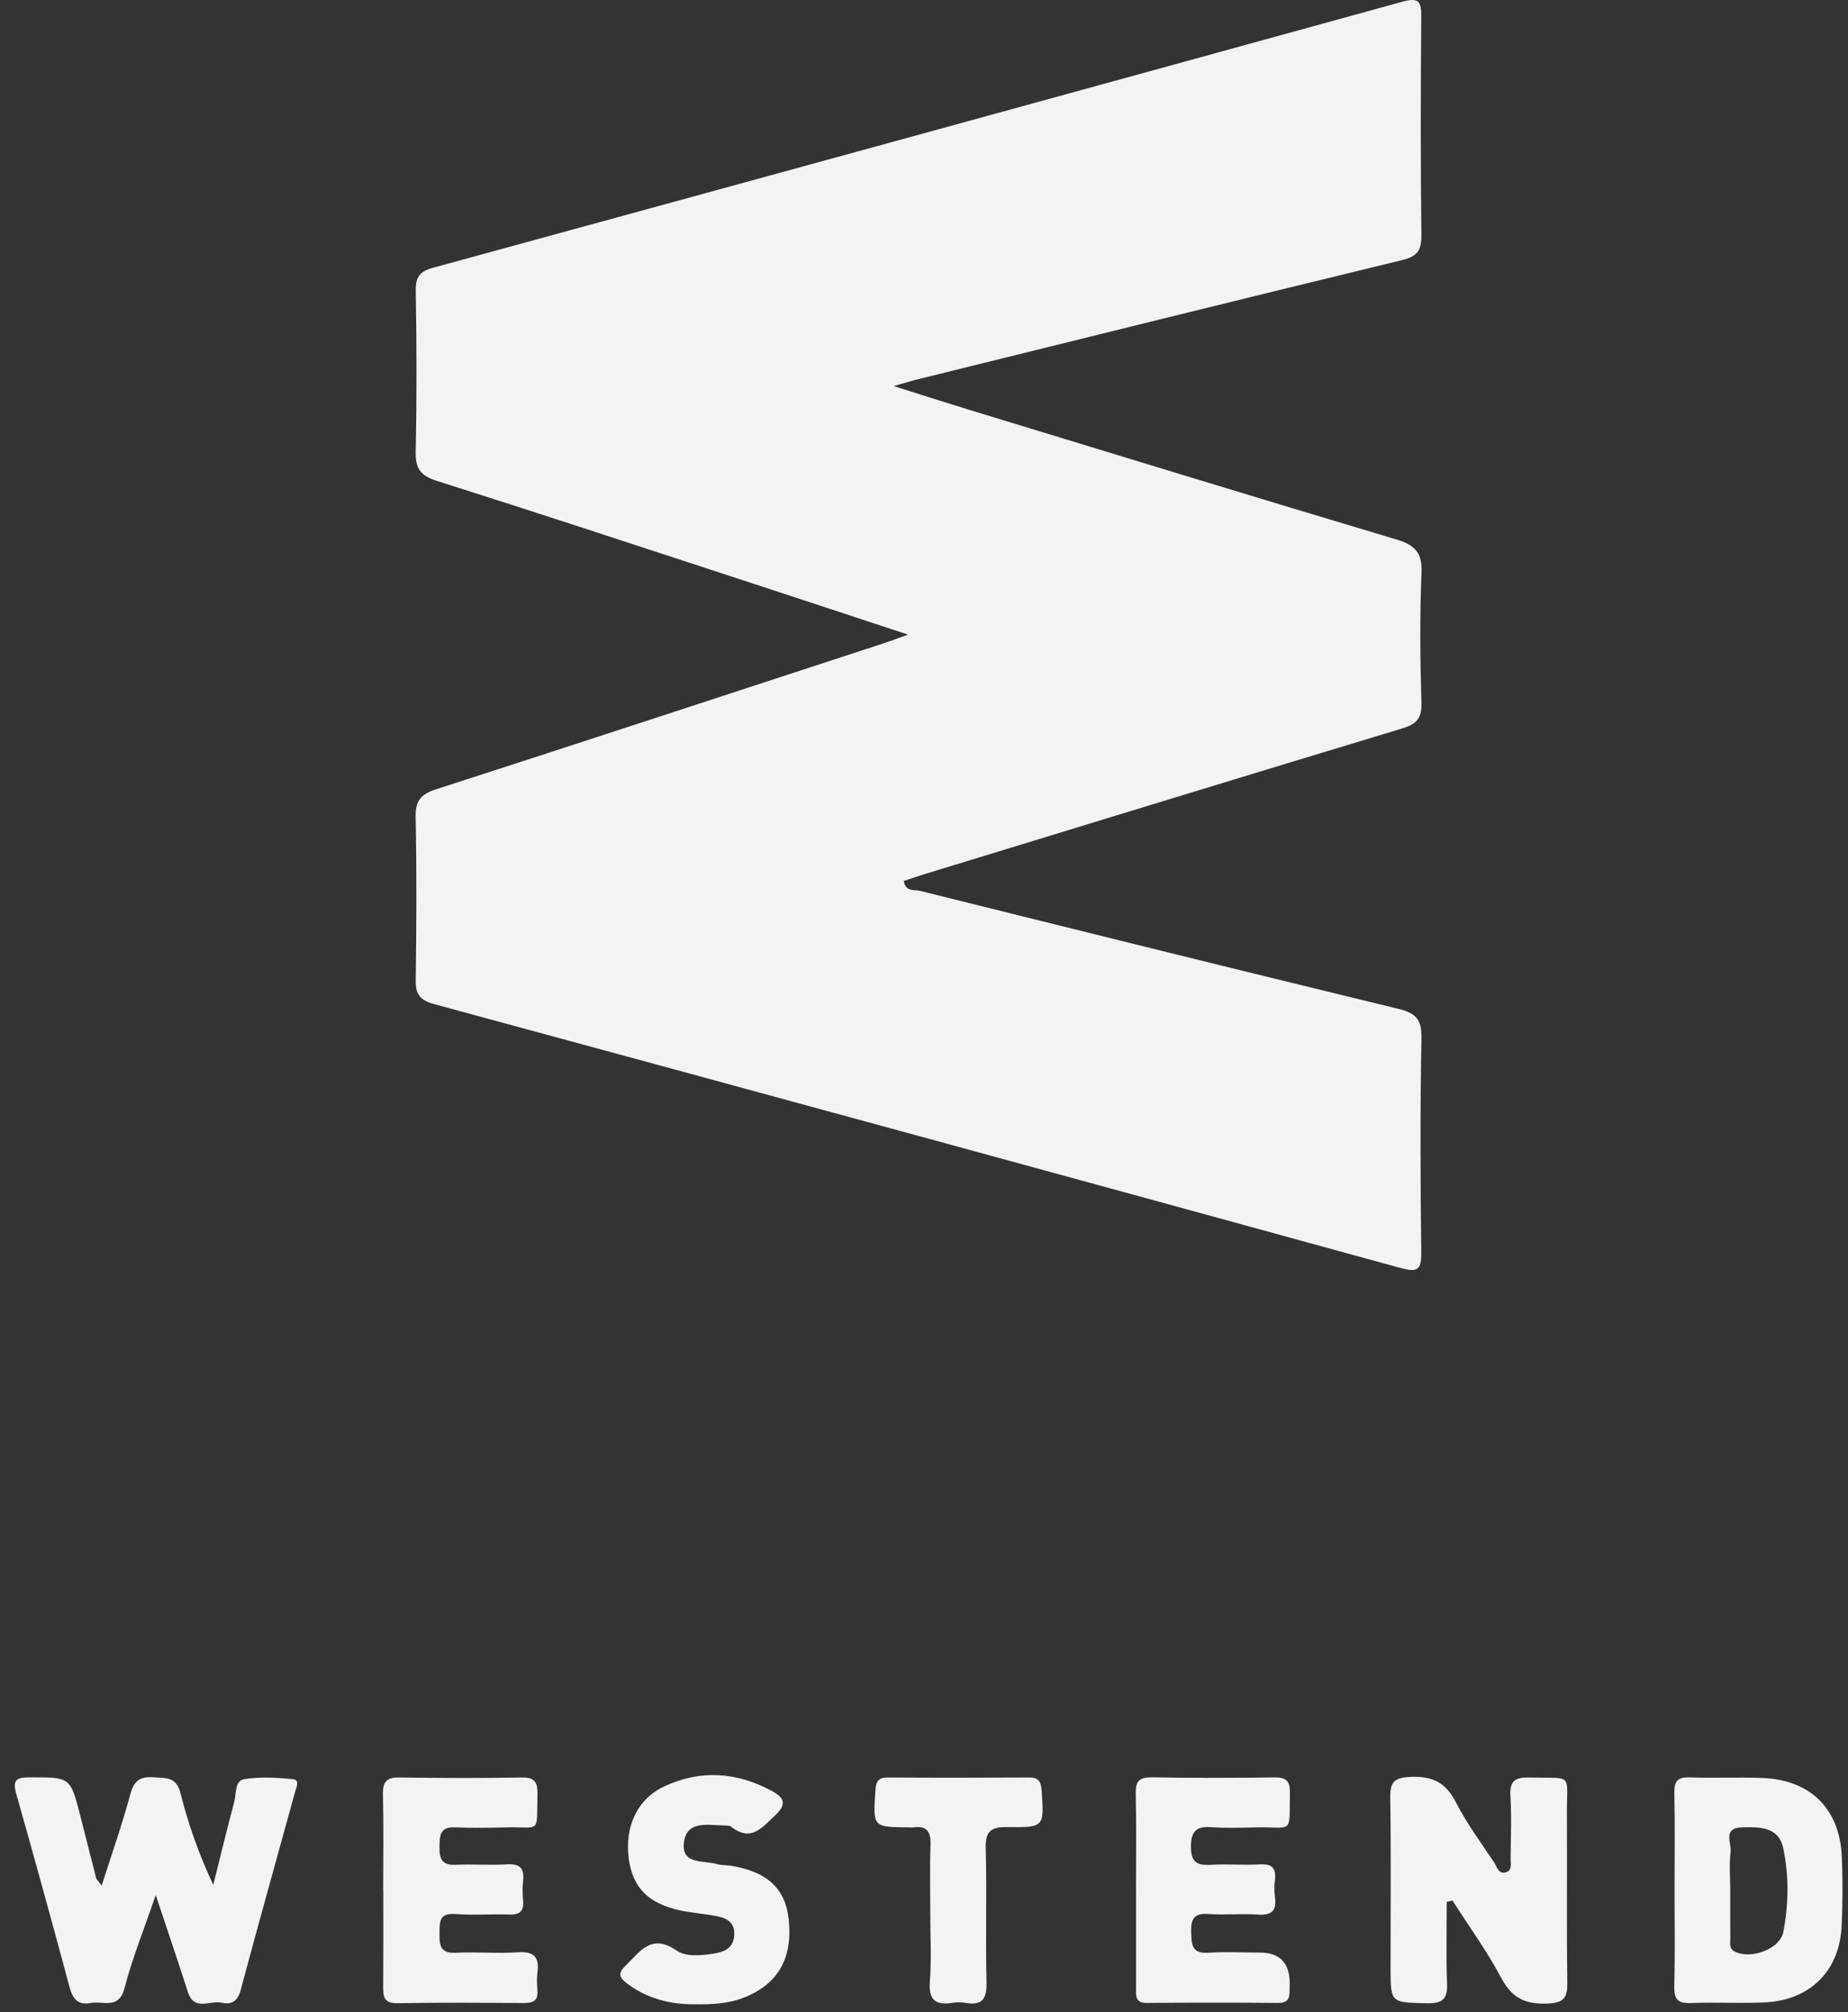 <?xml version="1.0" encoding="UTF-8"?>
<svg xmlns="http://www.w3.org/2000/svg" width="45" height="49" viewBox="0 0 45 49" fill="none">
  <rect x="0" y="0" width="45" height="49" fill="#333333" stroke="none"/>
  <path d="M22.115 15.455C20.57 14.946 19.166 14.482 17.761 14.022C15.386 13.245 13.014 12.463 10.633 11.709C10.232 11.582 10.112 11.402 10.122 10.987C10.151 9.684 10.145 8.379 10.124 7.075C10.118 6.743 10.228 6.607 10.543 6.521C18.414 4.368 26.285 2.21 34.152 0.041C34.531 -0.063 34.613 0.023 34.609 0.4C34.593 2.174 34.591 3.95 34.612 5.724C34.616 6.102 34.511 6.246 34.13 6.337C30.19 7.292 26.256 8.27 22.322 9.243C22.182 9.278 22.046 9.322 21.762 9.402C22.468 9.624 23.045 9.81 23.624 9.987C27.086 11.043 30.545 12.104 34.013 13.14C34.469 13.277 34.636 13.473 34.615 13.964C34.57 15.012 34.581 16.065 34.613 17.115C34.625 17.5 34.488 17.636 34.138 17.741C30.257 18.913 26.382 20.104 22.505 21.289C22.338 21.34 22.174 21.399 22.007 21.454C22.05 21.724 22.265 21.66 22.395 21.692C26.276 22.659 30.157 23.623 34.043 24.565C34.468 24.668 34.623 24.815 34.614 25.277C34.58 27.015 34.587 28.754 34.609 30.492C34.615 30.94 34.51 30.989 34.09 30.874C26.255 28.72 18.417 26.581 10.575 24.453C10.227 24.358 10.118 24.219 10.123 23.868C10.141 22.546 10.148 21.224 10.121 19.901C10.112 19.506 10.24 19.344 10.612 19.223C14.263 18.044 17.907 16.846 21.553 15.654C21.69 15.609 21.824 15.557 22.112 15.454L22.115 15.455Z" fill="#F3F3F3"></path>
  <path d="M2.475 45.921C2.731 45.119 2.981 44.41 3.176 43.685C3.266 43.348 3.429 43.257 3.747 43.28C4.039 43.301 4.294 43.264 4.395 43.667C4.583 44.419 4.842 45.151 5.193 45.9C5.362 45.228 5.524 44.554 5.703 43.885C5.757 43.685 5.711 43.364 5.947 43.326C6.333 43.263 6.739 43.287 7.133 43.326C7.309 43.343 7.212 43.537 7.183 43.645C6.743 45.25 6.29 46.853 5.861 48.461C5.787 48.739 5.636 48.822 5.396 48.769C5.115 48.707 4.727 48.987 4.573 48.503C4.337 47.764 4.084 47.029 3.792 46.148C3.505 46.989 3.221 47.688 3.033 48.411C2.894 48.947 2.516 48.721 2.215 48.776C1.899 48.835 1.772 48.683 1.694 48.391C1.272 46.819 0.839 45.249 0.395 43.682C0.303 43.355 0.39 43.282 0.716 43.282C1.71 43.28 1.711 43.267 1.953 44.209C2.084 44.716 2.21 45.226 2.341 45.735C2.348 45.764 2.379 45.788 2.478 45.922L2.475 45.921Z" fill="#F3F3F3"></path>
  <path d="M35.229 46.314C35.229 46.97 35.211 47.628 35.237 48.285C35.251 48.651 35.158 48.791 34.761 48.783C33.861 48.764 33.861 48.786 33.861 47.904C33.861 46.528 33.874 45.152 33.854 43.776C33.848 43.41 33.938 43.292 34.326 43.272C34.862 43.242 35.2 43.395 35.451 43.887C35.713 44.4 36.061 44.87 36.382 45.352C36.452 45.459 36.489 45.659 36.682 45.59C36.828 45.536 36.783 45.374 36.784 45.256C36.789 44.749 36.81 44.24 36.78 43.736C36.757 43.363 36.9 43.277 37.246 43.286C38.337 43.312 38.148 43.155 38.155 44.208C38.164 45.566 38.146 46.923 38.165 48.282C38.169 48.645 38.085 48.773 37.69 48.79C37.16 48.813 36.826 48.67 36.565 48.181C36.214 47.523 35.772 46.911 35.368 46.28C35.322 46.292 35.276 46.304 35.229 46.316V46.314Z" fill="#F3F3F3"></path>
  <path d="M40.777 46.046C40.777 45.249 40.787 44.452 40.772 43.656C40.767 43.376 40.851 43.274 41.141 43.283C41.737 43.304 42.337 43.273 42.933 43.298C44.098 43.348 44.803 44.059 44.85 45.226C44.873 45.786 44.872 46.349 44.845 46.909C44.79 48.003 44.072 48.713 42.965 48.763C42.368 48.79 41.769 48.754 41.172 48.778C40.861 48.79 40.763 48.691 40.771 48.38C40.789 47.602 40.777 46.824 40.777 46.045V46.046ZM42.131 46.019H42.133C42.133 46.415 42.13 46.812 42.135 47.207C42.136 47.324 42.093 47.454 42.252 47.53C42.64 47.718 43.343 47.463 43.424 47.051C43.556 46.376 43.564 45.683 43.424 45.01C43.313 44.483 42.851 44.489 42.423 44.499C41.938 44.51 42.167 44.883 42.141 45.1C42.105 45.403 42.132 45.711 42.132 46.018L42.131 46.019Z" fill="#F3F3F3"></path>
  <path d="M9.331 46.033C9.331 45.255 9.344 44.476 9.325 43.698C9.317 43.394 9.408 43.28 9.72 43.285C10.715 43.299 11.711 43.304 12.707 43.285C13.041 43.278 13.093 43.42 13.087 43.705C13.065 44.678 13.174 44.48 12.334 44.5C11.918 44.51 11.5 44.519 11.085 44.499C10.699 44.48 10.707 44.713 10.702 44.987C10.698 45.272 10.769 45.428 11.096 45.411C11.511 45.391 11.93 45.426 12.344 45.4C12.659 45.381 12.771 45.494 12.738 45.799C12.72 45.96 12.723 46.126 12.738 46.288C12.762 46.555 12.641 46.632 12.389 46.623C11.955 46.607 11.518 46.643 11.086 46.61C10.69 46.58 10.705 46.806 10.702 47.08C10.699 47.365 10.715 47.573 11.097 47.554C11.603 47.528 12.113 47.576 12.617 47.542C13.015 47.515 13.134 47.67 13.087 48.036C13.068 48.178 13.075 48.326 13.087 48.469C13.105 48.711 12.993 48.779 12.765 48.778C11.733 48.771 10.7 48.764 9.668 48.782C9.341 48.787 9.33 48.612 9.331 48.372C9.337 47.593 9.334 46.815 9.334 46.036L9.331 46.033Z" fill="#F3F3F3"></path>
  <path d="M27.662 46.019C27.662 45.24 27.674 44.462 27.656 43.685C27.648 43.38 27.736 43.276 28.049 43.281C29.044 43.299 30.04 43.297 31.036 43.283C31.319 43.28 31.415 43.37 31.41 43.655C31.393 44.694 31.502 44.48 30.593 44.5C30.231 44.508 29.868 44.522 29.508 44.496C29.14 44.468 29 44.583 29 44.974C29 45.359 29.155 45.43 29.488 45.411C29.884 45.388 30.285 45.423 30.681 45.401C30.972 45.385 31.076 45.489 31.046 45.771C31.03 45.915 31.026 46.062 31.046 46.205C31.093 46.546 30.952 46.647 30.62 46.623C30.225 46.595 29.822 46.64 29.427 46.609C29.073 46.583 28.997 46.733 29.006 47.05C29.014 47.352 29.018 47.582 29.428 47.553C29.842 47.524 30.259 47.549 30.676 47.549C31.183 47.548 31.426 47.822 31.404 48.371C31.397 48.567 31.44 48.778 31.123 48.775C30.055 48.766 28.988 48.767 27.92 48.775C27.634 48.777 27.664 48.589 27.663 48.408C27.663 47.612 27.663 46.815 27.663 46.019H27.662Z" fill="#F3F3F3"></path>
  <path d="M16.864 48.808C16.367 48.809 15.777 48.69 15.262 48.296C15.081 48.156 15.043 48.052 15.226 47.875C15.579 47.536 15.851 47.074 16.465 47.493C16.709 47.661 17.061 47.621 17.368 47.576C17.632 47.537 17.863 47.447 17.879 47.12C17.897 46.779 17.657 46.697 17.396 46.651C17.13 46.603 16.857 46.583 16.593 46.529C15.793 46.362 15.408 45.977 15.311 45.264C15.207 44.49 15.513 43.807 16.185 43.497C17.061 43.091 17.94 43.153 18.789 43.61C19.086 43.77 19.18 43.927 18.872 44.211C18.55 44.508 18.291 44.864 17.807 44.486C17.759 44.447 17.667 44.454 17.595 44.452C17.22 44.442 16.733 44.342 16.658 44.843C16.571 45.418 17.131 45.298 17.464 45.395C17.566 45.424 17.679 45.417 17.787 45.433C18.683 45.576 19.126 45.987 19.206 46.745C19.306 47.687 18.946 48.318 18.116 48.645C17.757 48.786 17.379 48.818 16.865 48.807L16.864 48.808Z" fill="#F3F3F3"></path>
  <path d="M22.653 46.619C22.653 46.058 22.638 45.496 22.659 44.935C22.671 44.611 22.575 44.452 22.235 44.5C22.199 44.505 22.162 44.5 22.126 44.5C21.248 44.492 21.257 44.492 21.317 43.6C21.332 43.373 21.392 43.282 21.631 43.285C22.773 43.293 23.914 43.291 25.055 43.285C25.297 43.283 25.35 43.391 25.365 43.613C25.426 44.487 25.433 44.505 24.53 44.493C24.134 44.488 23.992 44.588 24.003 45.007C24.032 46.093 23.995 47.18 24.022 48.266C24.032 48.667 23.927 48.846 23.511 48.774C23.406 48.755 23.291 48.757 23.186 48.774C22.766 48.839 22.61 48.69 22.643 48.249C22.685 47.709 22.653 47.163 22.653 46.619Z" fill="#F3F3F3"></path>
</svg>

